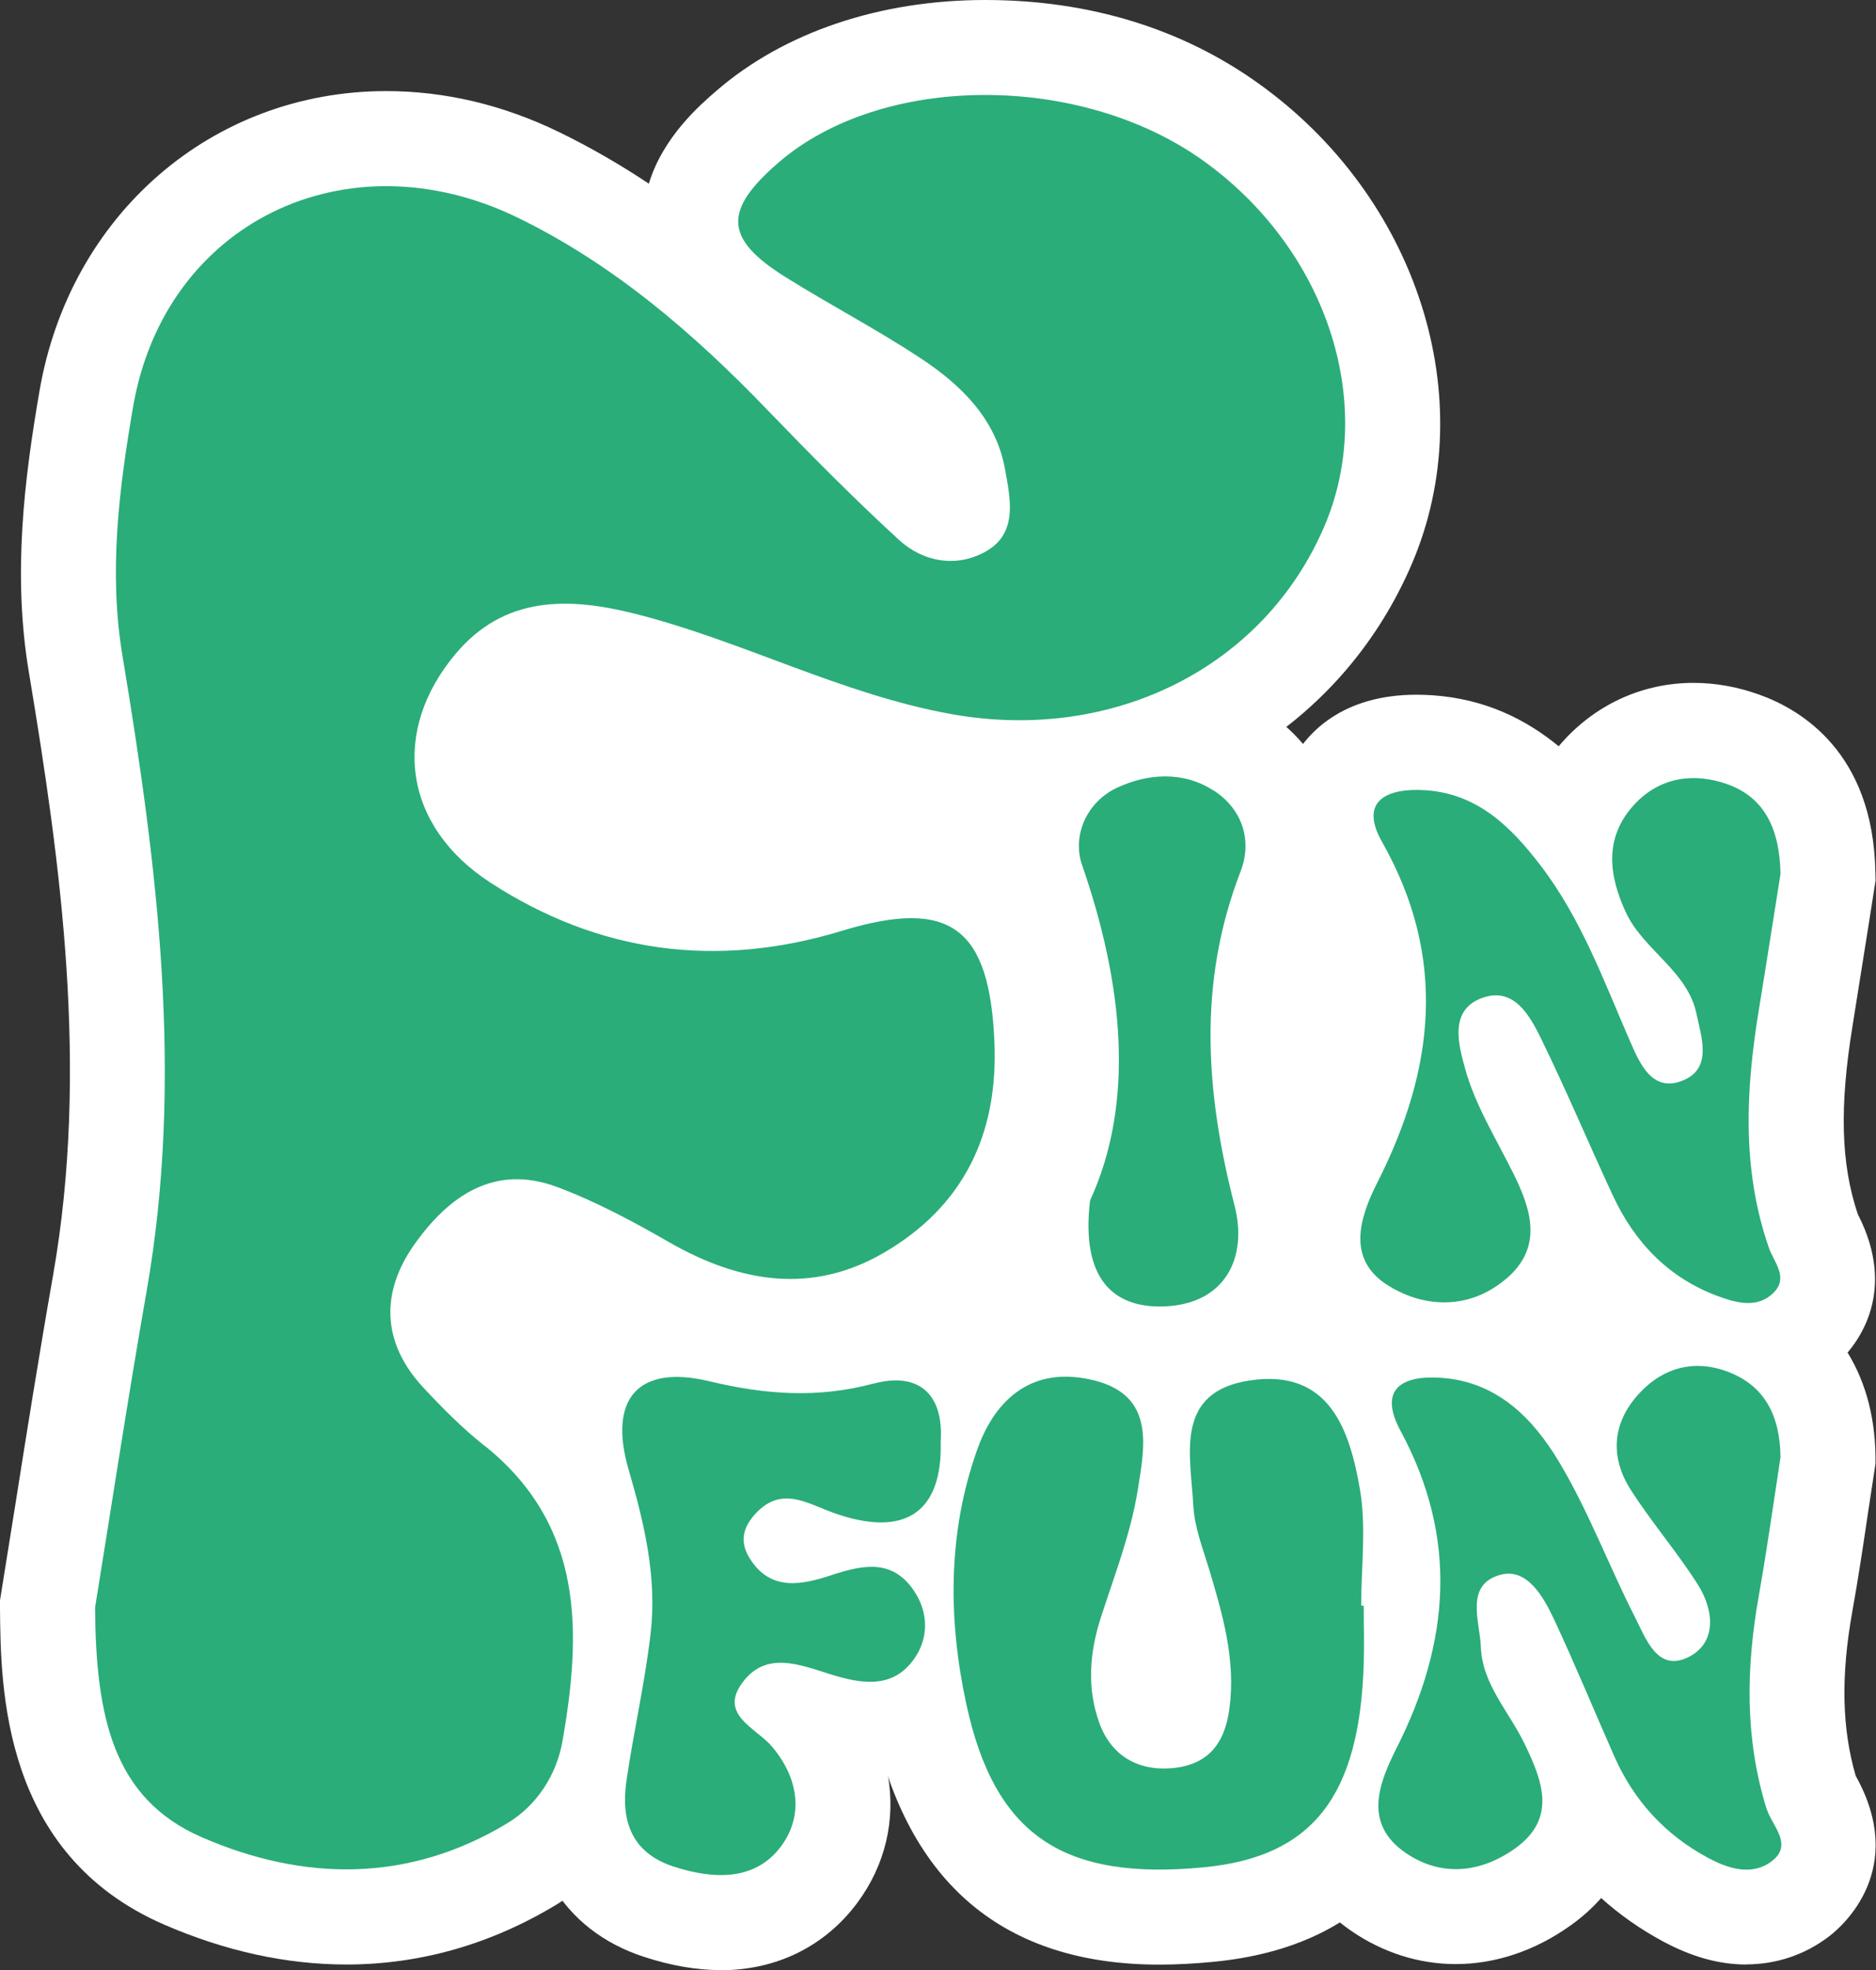<svg viewBox="0 0 177.61 186.43" data-name="Layer 2" id="Layer_2" xmlns="http://www.w3.org/2000/svg"><rect x="0" y="0" width="177.61" height="186.43" fill="#333333" stroke="none"/><defs><style> .cls-1 { fill: #2aad79; } .cls-1, .cls-2 { stroke-width: 0px; } .cls-2 { fill: #fff; } </style></defs><g data-name="Layer 1" id="Layer_1-2"><g><path d="M123.9,62.83s-9.01,11.39,4.9,6.99,20.78,14.57,20.78,14.57l11.13,50.03-15.66,32.16-69.34-10.16-32-15-12-32,13-60,38-26,41.2,39.42Z" class="cls-2"></path><g><path d="M32.79,185.9c-5.67,0-11.48-1.27-17.26-3.78C.19,175.46.07,159.75,0,152.2v-.76s.12-.75.12-.75c.42-2.6.86-5.36,1.32-8.23,1.06-6.71,2.27-14.32,3.59-21.81,3.41-19.45.73-38.89-2.31-57.12-1.53-9.2-.42-18.19,1.02-26.53C6.61,20.29,20.11,8.62,36.57,8.62c5.55,0,11.05,1.3,16.34,3.87,3.03,1.47,5.87,3.13,8.52,4.89,1.34-4.43,4.86-7.46,6.41-8.8,6.41-5.53,15.45-8.58,25.44-8.58s18.72,2.79,25.83,7.87c15.11,10.77,21.23,29.9,14.56,45.48-6.29,14.69-20.52,23.82-37.15,23.82-2.65,0-5.34-.24-8-.72-6.66-1.19-12.65-3.43-18.45-5.59-4.24-1.58-8.24-3.07-12.27-4.07-1.75-.43-3.16-.65-4.3-.65-1.64,0-2.48.37-3.45,1.52-1.33,1.57-1.95,3.16-1.76,4.48.26,1.79,2.01,3.17,3.03,3.83,5.2,3.38,10.48,5.02,16.13,5.02,3.09,0,6.34-.51,9.65-1.52,3.5-1.07,6.5-1.59,9.18-1.59,5.99,0,16.15,2.66,16.87,20.44.5,12.32-4.65,21.99-14.89,27.97-4.23,2.47-8.75,3.72-13.42,3.72-5.18,0-10.54-1.57-15.94-4.66-2.97-1.7-6.15-3.44-9.29-4.61-.43-.16-.65-.17-.68-.17,0,0-.87.3-2.34,2.36-.57.8-.63,1.21-.64,1.25h0s.12.36.73,1.01c1.28,1.37,2.98,3.13,4.77,4.57,14.99,11.97,11.94,29.26,10.64,36.64-1.02,5.79-4.44,10.83-9.39,13.82-6.23,3.77-12.93,5.68-19.92,5.68h0Z" class="cls-2"></path><path d="M109.76,185.91c-14.7,0-23.81-7.67-27.07-22.79-2.25-10.42-1.79-20.18,1.37-28.99,2.88-8.05,9.18-12.86,16.86-12.86,1.57,0,3.2.21,4.83.61,1.81.45,3.45,1.14,4.89,2.04,1.69-1.02,3.82-1.82,6.48-2.21,1.03-.15,2.06-.23,3.04-.23,6.56,0,14.92,3.11,17.48,17.91.21,1.21.33,2.39.39,3.54h.1v9c0,.56,0,1.11,0,1.67.01,1.32.02,2.69-.02,4.12-.52,17.1-8.35,26.5-23.26,27.93-1.78.17-3.49.26-5.08.26h0Z" class="cls-2"></path><path d="M165.5,132.3c-2.35,0-4.39-.63-5.9-1.18-3.38-1.23-6.38-3.1-8.94-5.53-.71.87-1.48,1.63-2.26,2.3-3.36,2.85-7.39,4.36-11.66,4.36h0c-3.42,0-6.85-.99-9.93-2.87-2.75-1.68-11.2-8.19-4.43-21.56,4.59-9.07,4.79-16.39.63-23.72-3.33-5.87-1.73-10.34-.48-12.48,1.28-2.19,4.48-5.88,11.58-5.88.48,0,.97.02,1.47.05,5.07.34,8.94,2.32,11.99,4.83.19-.23.39-.45.57-.65,3.21-3.45,7.54-5.35,12.19-5.35,2.07,0,4.16.37,6.22,1.11,4.01,1.43,10.79,5.52,11,16.79l.02.8-.71,4.52c-.47,2.98-.96,6.07-1.46,9.17-1.26,7.72-1.12,13.08.48,17.87l.06.12c3.63,7.15.09,11.92-1.6,13.63-2.34,2.37-5.48,3.68-8.84,3.68Z" class="cls-2"></path><path d="M165.33,185.9c-2.56,0-5.12-.71-7.84-2.16-2.18-1.17-4.15-2.55-5.9-4.13-.9,1.02-1.9,1.89-2.92,2.61-3.34,2.38-7.09,3.64-10.85,3.64-3.47,0-6.88-1.08-9.86-3.12-4.05-2.78-9.93-9.25-3.8-21.37,4.08-8.07,4.24-14.75.51-21.68-3.27-6.06-1.62-10.53-.36-12.66,1.27-2.13,4.42-5.69,11.26-5.69.45,0,.92.02,1.41.05,4.32.28,8.19,1.75,11.56,4.39.12-.13.25-.26.37-.4,3.22-3.31,7.4-5.13,11.79-5.13,1.9,0,3.82.34,5.7,1,6.98,2.48,11.04,8.49,11.16,16.49v.76s-.11.75-.11.75c-.2,1.3-.4,2.61-.6,3.93-.45,3.05-.92,6.2-1.49,9.36-1.08,6.06-.98,10.99.32,15.48,0,0,0,.02.01.03,4.93,8.82-1.22,14.19-2.5,15.17-2.28,1.75-5,2.67-7.89,2.67Z" class="cls-2"></path><path d="M68.24,186.43c-2.27,0-4.71-.42-7.26-1.25-7.78-2.53-11.83-9.42-10.58-17.98.31-2.13.69-4.21,1.05-6.21.47-2.61.92-5.07,1.2-7.47.4-3.48-.38-7.14-1.78-11.9-2.19-7.49-.25-12.28,1.77-14.97,2.58-3.45,6.64-5.35,11.42-5.35,1.62,0,3.35.22,5.15.65,2.53.6,4.6.89,6.53.89,1.6,0,3.11-.2,4.64-.61,1.51-.4,2.99-.61,4.42-.61,3.76,0,7.18,1.43,9.61,4.03,1.81,1.93,3.89,5.38,3.64,10.89.06,4.34-.95,7.96-3.01,10.79,2.42,4.92,1.95,10.65-1.38,15.13-2.37,3.19-5.73,5.14-9.59,5.58.72,4.17-.23,8.42-2.91,12.03-3.05,4.1-7.64,6.37-12.93,6.37Z" class="cls-2"></path><path d="M109.78,132.65c-6.07,0-9.73-2.69-11.74-4.95-3.27-3.68-4.54-8.77-3.78-15.13l.17-1.41.59-1.29c2.87-6.25,2.51-14.67-1.08-25.04-2.5-7.23.96-15.17,8.05-18.45,2.72-1.26,5.52-1.9,8.33-1.9,3.38,0,6.66.97,9.47,2.79,6.3,4.09,8.73,11.51,6.04,18.47-2.89,7.47-2.96,15.52-.24,26.12,1.36,5.3.48,10.58-2.41,14.5-2.82,3.81-7.24,6.04-12.45,6.28-.32.01-.63.02-.94.02Z" class="cls-2"></path><path d="M45.84,136.79c-2.06-1.64-3.94-3.53-5.74-5.46-3.98-4.27-4.09-9.05-.84-13.61,3.22-4.52,7.53-7.62,13.5-5.39,3.68,1.38,7.2,3.27,10.61,5.23,6.67,3.82,13.51,4.96,20.34.97,7.5-4.38,10.79-11.18,10.44-19.84-.44-10.87-4.12-13.75-14.43-10.61-11.87,3.62-23.05,2.1-33.31-4.57-8.28-5.38-9.42-14.38-3.24-21.68,4.59-5.43,10.6-5.33,16.79-3.79,10.24,2.55,19.65,7.66,30.14,9.54,15.21,2.72,29.55-4.37,35.29-17.79,5.01-11.71.16-26.28-11.51-34.61-11.69-8.34-30.39-8.24-40.17.2-5.25,4.53-5.14,7.21.64,10.83,4.25,2.66,8.72,4.98,12.9,7.75,3.8,2.52,7.05,5.72,7.9,10.44.5,2.79,1.27,6.09-1.88,7.82-2.74,1.51-5.87.97-8.16-1.13-4.27-3.92-8.36-8.05-12.38-12.22-7-7.28-14.61-13.85-23.75-18.29-16.17-7.84-33.38.47-36.38,17.92-1.32,7.68-2.33,15.59-1.01,23.53,3.32,19.95,5.84,39.93,2.29,60.16-1.85,10.57-3.46,21.19-4.88,29.94.08,10.19,1.63,18.05,10.11,21.73,9.65,4.19,19.58,4.32,28.94-1.34,2.83-1.71,4.64-4.62,5.19-7.69,1.83-10.37,2.08-20.48-7.39-28.05Z" class="cls-1"></path><path d="M128.87,151.93c0-3.67.5-7.43-.12-11-.97-5.61-2.88-11.4-10.36-10.31-7.27,1.06-5.67,7.06-5.41,11.89.11,2.03.91,4.05,1.51,6.04,1.28,4.28,2.51,8.51,1.91,13.1-.44,3.37-2.04,5.37-5.45,5.67-3.29.28-5.76-1.24-6.86-4.25-1.2-3.28-.95-6.67.14-10.03,1.29-3.99,2.84-7.96,3.49-12.07.63-3.99,1.71-8.9-4.15-10.35-5.63-1.39-9.26,1.53-11.05,6.55-2.81,7.87-2.76,16.09-1.04,24.06,2.7,12.54,9.27,16.74,22.5,15.47,10.26-.99,14.74-6.68,15.13-19.25.06-1.84,0-3.68,0-5.51h-.24Z" class="cls-1"></path><path d="M142.59,121.02c3.51-2.98,2.41-6.52.67-10.01-1.62-3.27-3.62-6.46-4.56-9.92-.59-2.16-1.63-5.69,1.88-6.74,2.8-.84,4.25,1.76,5.28,3.85,2.41,4.92,4.53,9.97,6.84,14.94,2.07,4.44,5.29,7.81,9.99,9.53,1.71.62,3.71,1.19,5.24-.36,1.43-1.45,0-2.88-.47-4.26-2.57-7.41-2.18-14.94-.94-22.5.72-4.39,1.4-8.79,2.05-12.85-.08-4.04-1.36-7.18-5.03-8.49-3.14-1.12-6.38-.69-8.79,1.9-2.91,3.13-2.45,6.72-.82,10.23,1.66,3.57,5.84,5.54,6.68,9.58.44,2.14,1.55,5.13-1.22,6.3-2.9,1.22-4.09-1.44-5.05-3.65-2.5-5.74-4.64-11.66-8.51-16.7-2.77-3.62-5.93-6.76-10.86-7.09-3.54-.24-6.37.92-4.13,4.88,6.2,10.93,4.99,21.53-.43,32.22-1.74,3.43-2.94,7.36,1.08,9.81,3.49,2.13,7.68,2.22,11.09-.67Z" class="cls-1"></path><path d="M167.25,171.17c-2.08-6.7-1.94-13.41-.73-20.2.78-4.38,1.39-8.8,2.05-13.09-.06-3.85-1.43-6.81-5.17-8.14-3.03-1.08-5.84-.32-8.02,1.92-2.71,2.79-3.06,6.1-.96,9.37,1.97,3.07,4.38,5.85,6.33,8.93,1.54,2.43,1.82,5.56-.98,6.89-2.87,1.36-3.96-1.81-4.97-3.8-2.49-4.88-4.41-10.07-7.22-14.75-2.44-4.06-5.83-7.57-11.17-7.92-3.79-.25-5.92,1.13-3.8,5.05,5.46,10.12,4.65,20.03-.4,30.01-1.69,3.35-3.15,7.14.86,9.89,3.35,2.3,7.09,1.93,10.38-.42,3.99-2.85,2.55-6.44.91-9.85-1.46-3.05-4.04-5.69-4.16-9.21-.09-2.4-1.56-5.91,1.86-6.83,2.51-.68,4.06,2.07,5.07,4.22,1.99,4.26,3.78,8.6,5.68,12.91,1.86,4.23,4.84,7.49,8.94,9.68,1.91,1.02,4.14,1.71,6,.29,2.06-1.58,0-3.37-.48-4.92Z" class="cls-1"></path><path d="M82.72,130.92c-5.33,1.43-10.29,1.05-15.59-.22-6.7-1.6-9.58,1.66-7.61,8.39,1.49,5.1,2.69,10.18,2.08,15.46-.54,4.68-1.61,9.29-2.29,13.96-.54,3.72.43,6.81,4.46,8.12,3.75,1.22,7.71,1.4,10.18-1.92,2.16-2.92,1.66-6.44-.85-9.42-1.53-1.81-5.22-3.07-2.67-6.25,2.19-2.74,5.22-1.54,8.05-.65,2.83.89,5.88,1.54,7.98-1.29,1.51-2.03,1.47-4.55.02-6.64-2.03-2.93-4.74-2.4-7.78-1.4-2.68.88-5.78,1.62-7.76-1.66-.97-1.6-.55-2.96.66-4.24,2.43-2.54,4.79-.91,7.26-.02,6.78,2.44,10.39.02,10.2-6.75.3-4.57-2.19-6.58-6.34-5.46Z" class="cls-1"></path><path d="M114.89,74.81c-2.89-1.87-6.23-1.61-9.11-.28-2.91,1.35-4.3,4.56-3.33,7.34,3.91,11.28,5.02,22.46.75,31.74-.89,7.5,2.28,10.23,7.12,10.01,5.67-.26,7.83-4.6,6.56-9.54-2.74-10.67-3.51-21.08.57-31.61,1.11-2.86.23-5.87-2.55-7.67Z" class="cls-1"></path></g></g></g></svg> 